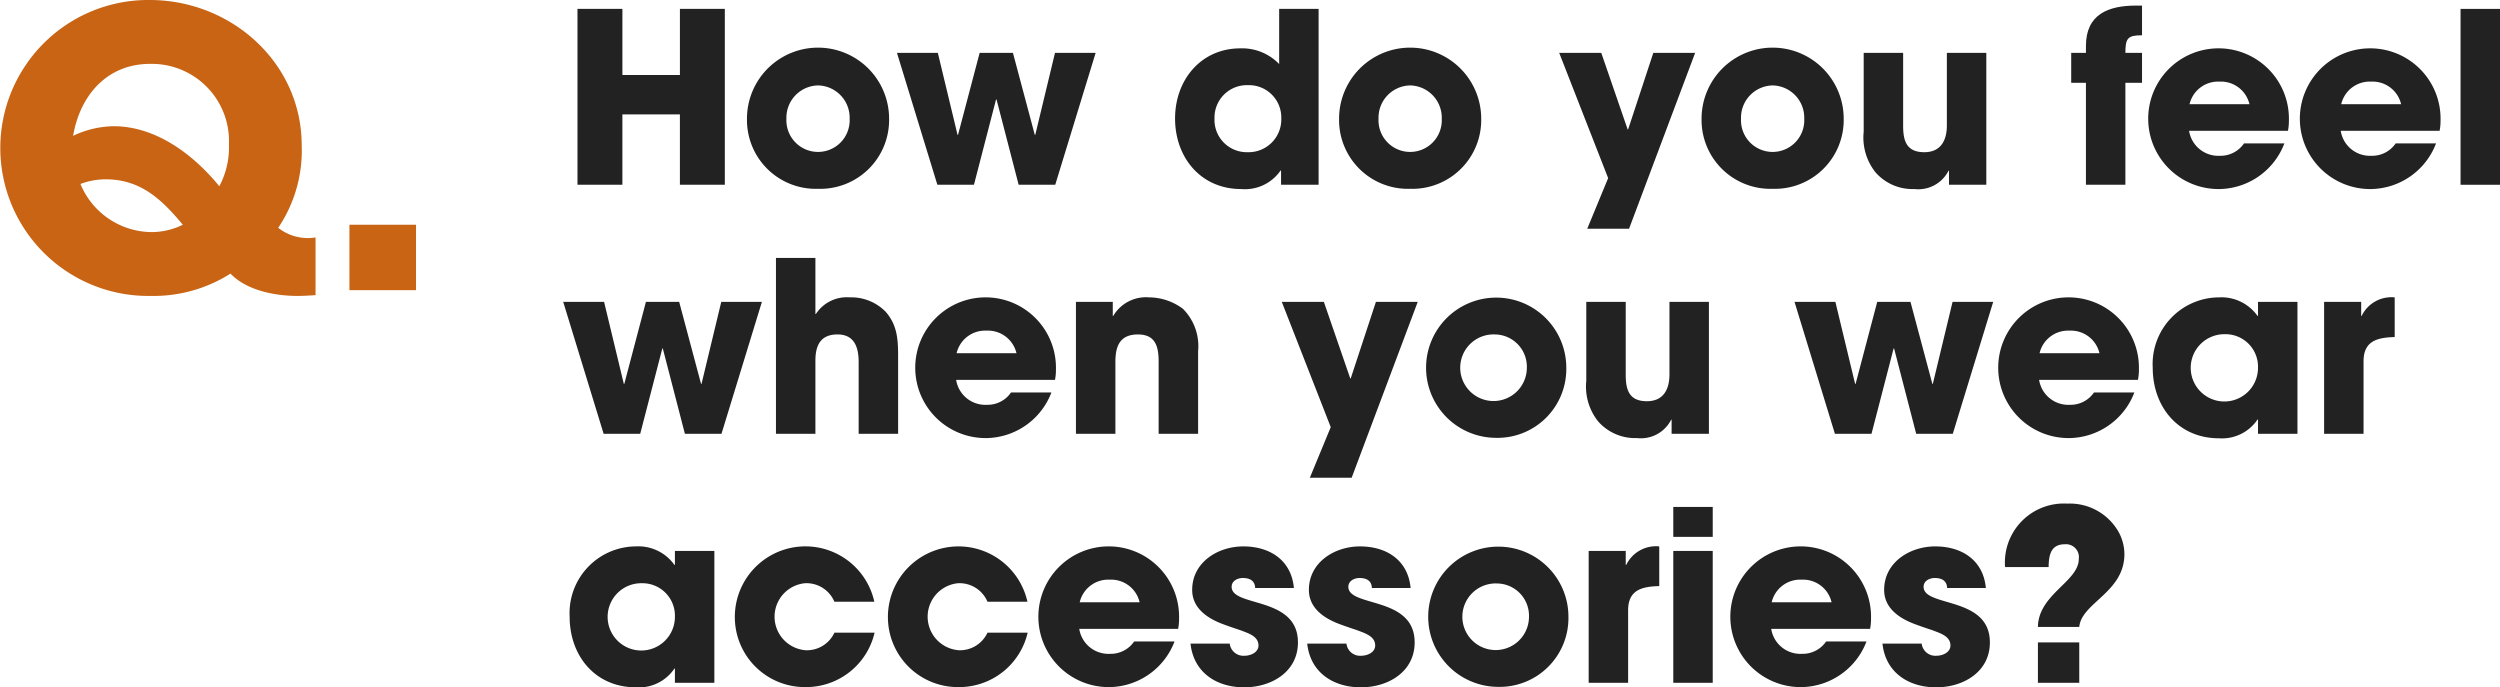 <svg id="レイヤー_1" data-name="レイヤー 1" xmlns="http://www.w3.org/2000/svg" viewBox="0 0 220.862 60.722"><defs><style>.cls-1{fill:#222;}.cls-2{fill:#c86414;}</style></defs><title>txt_q_04</title><path class="cls-1" d="M60.066,16.323V10.108H54.985v6.215H51.017V.786h3.969V6.623h5.081V.786h3.968V16.323Z"/><path class="cls-1" d="M72.268,16.68a6.082,6.082,0,0,1-6.277-6.193,6.278,6.278,0,0,1,12.556,0A6.082,6.082,0,0,1,72.268,16.68Zm0-9.133a2.851,2.851,0,0,0-2.792,2.939,2.796,2.796,0,1,0,5.585,0A2.851,2.851,0,0,0,72.268,7.547Z"/><path class="cls-1" d="M93.225,16.323h-3.233L88.038,8.785h-.042L86.044,16.323h-3.233L79.241,4.67h3.611l1.742,7.244h.042l1.911-7.244H89.487L91.419,11.914h.042l1.742-7.244H96.794Z"/><path class="cls-1" d="M113.175,16.323V15.063h-.042a3.821,3.821,0,0,1-3.485,1.638c-3.569,0-5.837-2.793-5.837-6.236,0-3.38,2.268-6.193,5.773-6.193a4.547,4.547,0,0,1,3.423,1.386V.786h3.485V16.323Zm-2.919-8.798a2.858,2.858,0,0,0-2.96,2.919,2.856,2.856,0,0,0,2.918,3.002,2.895,2.895,0,0,0,2.981-3.002A2.853,2.853,0,0,0,110.256,7.525Z"/><path class="cls-1" d="M124.578,16.68a6.082,6.082,0,0,1-6.277-6.193,6.278,6.278,0,0,1,12.556,0A6.082,6.082,0,0,1,124.578,16.68Zm0-9.133a2.851,2.851,0,0,0-2.792,2.939,2.796,2.796,0,1,0,5.585,0A2.851,2.851,0,0,0,124.578,7.547Z"/><path class="cls-1" d="M143.919,20.207h-3.695l1.848-4.472-4.325-11.065h3.717l2.33,6.761h.042l2.226-6.761h3.695Z"/><path class="cls-1" d="M156.603,16.68a6.082,6.082,0,0,1-6.278-6.193,6.278,6.278,0,0,1,12.556,0A6.082,6.082,0,0,1,156.603,16.68Zm0-9.133a2.851,2.851,0,0,0-2.793,2.939,2.796,2.796,0,1,0,5.585,0A2.851,2.851,0,0,0,156.603,7.547Z"/><path class="cls-1" d="M172.184,16.323V15.084h-.042a2.995,2.995,0,0,1-3.023,1.617,4.342,4.342,0,0,1-3.422-1.47,4.925,4.925,0,0,1-1.05-3.591V4.67h3.485v6.446c0,1.322.294,2.33,1.868,2.33,1.449,0,1.995-1.028,1.995-2.372V4.67h3.485V16.323Z"/><path class="cls-1" d="M187.767,7.315v9.008h-3.485V7.315h-1.302V4.67h1.302v-.608c0-2.835,2.016-3.569,4.451-3.569h.504v2.624c-1.26,0-1.47.252-1.47,1.554h1.47V7.315Z"/><path class="cls-1" d="M202.129,11.557h-8.734a2.613,2.613,0,0,0,2.729,2.205,2.498,2.498,0,0,0,2.12-1.092h3.569a6.247,6.247,0,0,1-5.689,4.031,6.216,6.216,0,1,1,6.089-6.068A4.613,4.613,0,0,1,202.129,11.557ZM196.082,7.211a2.586,2.586,0,0,0-2.646,1.994h5.291A2.587,2.587,0,0,0,196.082,7.211Z"/><path class="cls-1" d="M215.526,11.557H206.792a2.614,2.614,0,0,0,2.729,2.205,2.5,2.5,0,0,0,2.121-1.092h3.569a6.247,6.247,0,0,1-5.69,4.031,6.216,6.216,0,1,1,6.089-6.068A4.543,4.543,0,0,1,215.526,11.557Zm-6.047-4.346A2.587,2.587,0,0,0,206.834,9.205h5.291A2.586,2.586,0,0,0,209.479,7.211Z"/><path class="cls-1" d="M217.377,16.323V.786h3.485V16.323Z"/><path class="cls-1" d="M63.74,38.323H60.507l-1.952-7.538h-.042l-1.953,7.538h-3.233L49.757,26.67h3.611l1.743,7.244h.042l1.91-7.244h2.939l1.932,7.244h.042l1.743-7.244h3.59Z"/><path class="cls-1" d="M75.858,38.323V31.982c0-1.26-.357-2.436-1.869-2.436s-1.952.986-1.952,2.31v6.467H68.552V22.786h3.485v4.955h.042a3.258,3.258,0,0,1,3.002-1.47,4.243,4.243,0,0,1,3.171,1.28c1.112,1.281,1.092,2.667,1.092,4.263v6.509Z"/><path class="cls-1" d="M93.203,33.557H84.469a2.614,2.614,0,0,0,2.729,2.205,2.5,2.5,0,0,0,2.121-1.092h3.569a6.247,6.247,0,0,1-5.69,4.031,6.216,6.216,0,1,1,6.089-6.068A4.543,4.543,0,0,1,93.203,33.557Zm-6.047-4.346a2.587,2.587,0,0,0-2.646,1.994h5.291A2.586,2.586,0,0,0,87.156,29.211Z"/><path class="cls-1" d="M102.36,38.323v-6.362c0-1.302-.252-2.414-1.827-2.414-1.616,0-1.994,1.05-1.994,2.436v6.341H95.054V26.67h3.254v1.239h.042a3.351,3.351,0,0,1,3.171-1.638,5.05,5.05,0,0,1,2.981,1.008,4.664,4.664,0,0,1,1.344,3.758v7.286Z"/><path class="cls-1" d="M119.412,42.207H115.717l1.848-4.472-4.325-11.065h3.717l2.33,6.761h.042l2.226-6.761H125.249Z"/><path class="cls-1" d="M132.096,38.68a6.194,6.194,0,1,1,6.278-6.193A6.082,6.082,0,0,1,132.096,38.68Zm0-9.133a2.943,2.943,0,1,0,2.793,2.939A2.851,2.851,0,0,0,132.096,29.547Z"/><path class="cls-1" d="M147.678,38.323V37.084h-.042a2.996,2.996,0,0,1-3.023,1.617,4.343,4.343,0,0,1-3.423-1.47,4.93,4.93,0,0,1-1.05-3.591v-6.971H143.625v6.446c0,1.322.294,2.33,1.869,2.33,1.448,0,1.994-1.028,1.994-2.372v-6.404h3.485V38.323Z"/><path class="cls-1" d="M172.519,38.323h-3.233L167.333,30.785h-.042l-1.953,7.538h-3.233l-3.569-11.653h3.611l1.743,7.244h.042l1.91-7.244h2.939l1.932,7.244h.042l1.743-7.244h3.59Z"/><path class="cls-1" d="M188.878,33.557h-8.734a2.613,2.613,0,0,0,2.729,2.205,2.498,2.498,0,0,0,2.12-1.092h3.569a6.247,6.247,0,0,1-5.689,4.031,6.216,6.216,0,1,1,6.089-6.068A4.613,4.613,0,0,1,188.878,33.557Zm-6.047-4.346a2.586,2.586,0,0,0-2.646,1.994h5.291A2.587,2.587,0,0,0,182.831,29.211Z"/><path class="cls-1" d="M199.483,38.323V37.063h-.042a3.785,3.785,0,0,1-3.401,1.658c-3.591,0-5.858-2.771-5.858-6.235a5.893,5.893,0,0,1,5.858-6.215,3.91,3.91,0,0,1,3.401,1.638h.042V26.67h3.485V38.323ZM196.544,29.525a2.972,2.972,0,1,0,2.939,2.961A2.872,2.872,0,0,0,196.544,29.525Z"/><path class="cls-1" d="M208.808,31.919v6.404h-3.485V26.67h3.275v1.239h.042a2.923,2.923,0,0,1,2.919-1.638v3.506C210.025,29.819,208.808,30.113,208.808,31.919Z"/><path class="cls-1" d="M59.625,60.323V59.063h-.042a3.785,3.785,0,0,1-3.401,1.658c-3.59,0-5.857-2.771-5.857-6.235a5.893,5.893,0,0,1,5.857-6.215,3.907,3.907,0,0,1,3.401,1.638h.042V48.67h3.485V60.323Zm-2.939-8.798A2.972,2.972,0,1,0,59.625,54.486,2.871,2.871,0,0,0,56.686,51.525Z"/><path class="cls-1" d="M71.154,60.701A6.184,6.184,0,0,1,64.919,54.465a6.235,6.235,0,0,1,12.324-1.302H73.716a2.681,2.681,0,0,0-2.604-1.638,2.971,2.971,0,0,0,.084,5.921,2.679,2.679,0,0,0,2.52-1.554h3.549A6.211,6.211,0,0,1,71.154,60.701Z"/><path class="cls-1" d="M84.679,60.701a6.184,6.184,0,0,1-6.236-6.236,6.236,6.236,0,0,1,12.325-1.302H87.24a2.682,2.682,0,0,0-2.604-1.638,2.971,2.971,0,0,0,.084,5.921,2.681,2.681,0,0,0,2.52-1.554h3.548A6.21,6.21,0,0,1,84.679,60.701Z"/><path class="cls-1" d="M104.081,55.557H95.347a2.614,2.614,0,0,0,2.729,2.205,2.5,2.5,0,0,0,2.121-1.092h3.569a6.247,6.247,0,0,1-5.69,4.031,6.216,6.216,0,1,1,6.089-6.068A4.543,4.543,0,0,1,104.081,55.557Zm-6.047-4.346a2.587,2.587,0,0,0-2.646,1.994h5.291A2.586,2.586,0,0,0,98.034,51.211Z"/><path class="cls-1" d="M109.921,60.722c-2.436,0-4.473-1.302-4.745-3.863h3.464a1.218,1.218,0,0,0,1.323,1.071c.524,0,1.218-.294,1.218-.903,0-.84-.945-1.092-1.575-1.344-.504-.168-1.008-.336-1.512-.524-1.386-.504-2.771-1.407-2.771-3.045,0-2.436,2.268-3.842,4.515-3.842,2.33,0,4.241,1.196,4.472,3.674h-3.422c-.021-.65-.483-.882-1.092-.882-.462,0-.987.252-.987.777,0,1.826,5.858.798,5.858,4.913C114.666,59.378,112.293,60.722,109.921,60.722Z"/><path class="cls-1" d="M120.231,60.722c-2.436,0-4.472-1.302-4.745-3.863h3.465a1.217,1.217,0,0,0,1.322,1.071c.525,0,1.218-.294,1.218-.903,0-.84-.944-1.092-1.574-1.344-.504-.168-1.008-.336-1.512-.524-1.386-.504-2.771-1.407-2.771-3.045,0-2.436,2.268-3.842,4.514-3.842,2.331,0,4.241,1.196,4.473,3.674h-3.423c-.021-.65-.482-.882-1.092-.882-.462,0-.986.252-.986.777,0,1.826,5.857.798,5.857,4.913C124.977,59.378,122.604,60.722,120.231,60.722Z"/><path class="cls-1" d="M132.285,60.68a6.194,6.194,0,1,1,6.278-6.193A6.082,6.082,0,0,1,132.285,60.68Zm0-9.133a2.943,2.943,0,1,0,2.793,2.939A2.851,2.851,0,0,0,132.285,51.547Z"/><path class="cls-1" d="M143.836,53.919v6.404h-3.485V48.67H143.626v1.239h.042a2.921,2.921,0,0,1,2.918-1.638v3.506C145.054,51.819,143.836,52.113,143.836,53.919Z"/><path class="cls-1" d="M147.826,47.432V44.786h3.485v2.646Zm0,12.892V48.67h3.485V60.323Z"/><path class="cls-1" d="M165.212,55.557h-8.734a2.613,2.613,0,0,0,2.729,2.205,2.498,2.498,0,0,0,2.12-1.092h3.569a6.247,6.247,0,0,1-5.689,4.031,6.216,6.216,0,1,1,6.089-6.068A4.613,4.613,0,0,1,165.212,55.557Zm-6.047-4.346a2.586,2.586,0,0,0-2.646,1.994h5.291A2.587,2.587,0,0,0,159.165,51.211Z"/><path class="cls-1" d="M171.051,60.722c-2.436,0-4.472-1.302-4.745-3.863h3.465a1.217,1.217,0,0,0,1.322,1.071c.525,0,1.218-.294,1.218-.903,0-.84-.944-1.092-1.574-1.344-.504-.168-1.008-.336-1.512-.524-1.386-.504-2.771-1.407-2.771-3.045,0-2.436,2.268-3.842,4.514-3.842,2.331,0,4.241,1.196,4.473,3.674H172.017c-.021-.65-.482-.882-1.092-.882-.462,0-.986.252-.986.777,0,1.826,5.857.798,5.857,4.913C175.796,59.378,173.424,60.722,171.051,60.722Z"/><path class="cls-1" d="M183.692,55.389h-3.653c.042-2.897,3.611-4.01,3.611-6.005a1.141,1.141,0,0,0-1.218-1.302c-1.28,0-1.428.987-1.448,2.016H177.142a2.335,2.335,0,0,1-.021-.378,5.209,5.209,0,0,1,5.521-5.228,4.952,4.952,0,0,1,4.535,2.52,4.131,4.131,0,0,1,.504,1.932C187.682,52.345,183.882,53.247,183.692,55.389Zm-3.653,4.935V56.754h3.653v3.569Z"/><path class="cls-2" d="M26.279,26.144c-1.972,0-4.487-.477-5.916-1.973A12.712,12.712,0,0,1,13.292,26.144,13.073,13.073,0,1,1,13.225,0c7.173,0,13.429,5.507,13.429,12.851A12.207,12.207,0,0,1,24.579,20.126a4.22,4.22,0,0,0,3.298.85V26.075C27.333,26.109,26.823,26.144,26.279,26.144Zm-13.021-20.5c-3.808,0-6.188,2.787-6.8,6.357a8.608,8.608,0,0,1,3.569-.85c3.774,0,7.071,2.516,9.35,5.303a7.344,7.344,0,0,0,.85-3.705A6.824,6.824,0,0,0,13.259,5.644ZM9.349,15.843a6.349,6.349,0,0,0-2.243.408A6.859,6.859,0,0,0,13.225,20.5a6.157,6.157,0,0,0,2.924-.646C14.312,17.644,12.442,15.843,9.349,15.843Z"/><path class="cls-2" d="M30.871,25.634v-5.779h5.882v5.779Z"/></svg>
